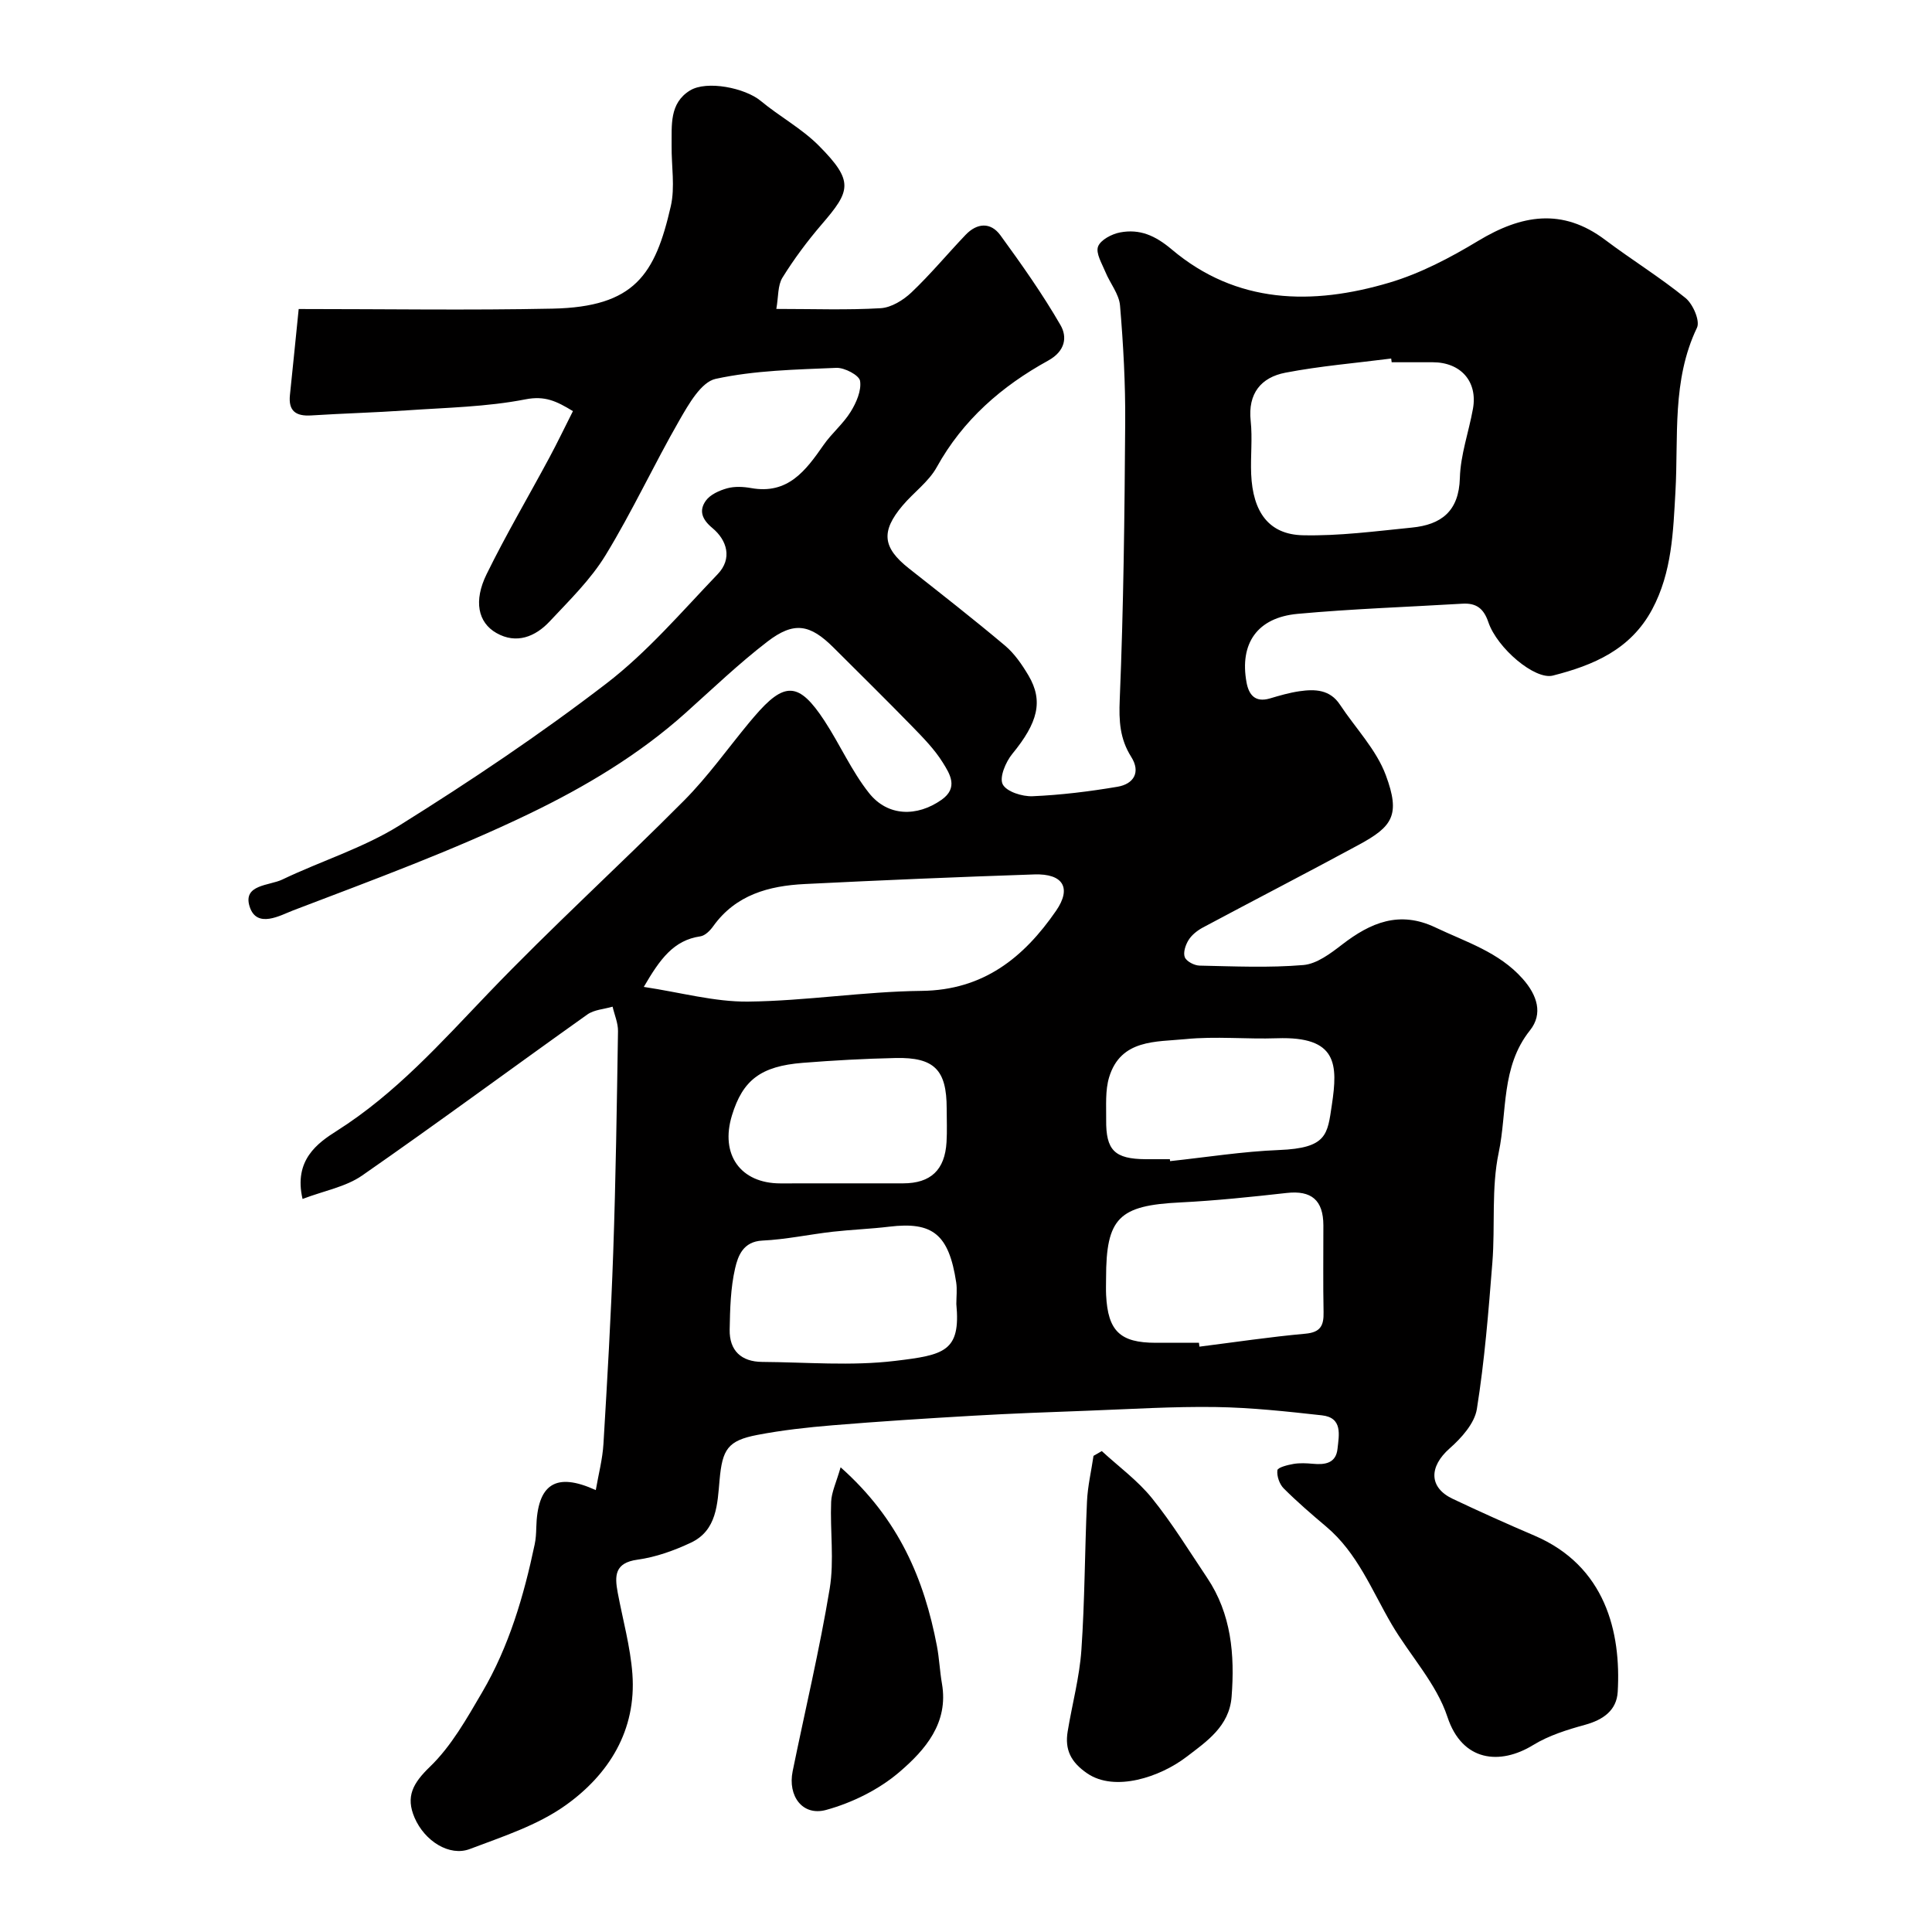 <svg enable-background="new 0 0 400 400" viewBox="0 0 400 400" xmlns="http://www.w3.org/2000/svg"><g fill="#010000"><path d="m123.35 308.51c.56-3.25 1.4-6.4 1.59-9.59.79-13.2 1.56-26.4 2.02-39.61.53-15.26.75-30.53.99-45.8.03-1.69-.73-3.39-1.12-5.09-1.76.52-3.83.62-5.24 1.63-15.57 11.07-30.94 22.44-46.63 33.34-3.39 2.35-7.86 3.14-12.32 4.84-1.88-8.06 3.14-11.6 7.11-14.11 12.18-7.73 21.54-18.24 31.36-28.49 13.1-13.68 27.16-26.44 40.51-39.88 4.95-4.98 9.06-10.8 13.56-16.23.32-.38.64-.76.97-1.14 6.27-7.35 9.25-7.24 14.55.86 3.21 4.9 5.61 10.4 9.23 14.96 3.88 4.88 9.93 4.95 14.99 1.4 3.58-2.51 1.73-5.38.28-7.71-1.71-2.76-4.08-5.16-6.37-7.52-5.35-5.49-10.82-10.87-16.24-16.28-4.88-4.87-8.19-5.49-13.72-1.24-5.92 4.55-11.35 9.76-16.92 14.75-9.65 8.66-20.8 15.29-32.27 20.83-15.87 7.66-32.52 13.77-49.02 20.07-2.58.99-7.51 3.85-8.98-.81-1.45-4.59 4.08-4.3 6.77-5.59 8.05-3.86 16.8-6.54 24.31-11.24 14.65-9.15 29.06-18.81 42.75-29.32 8.5-6.52 15.62-14.88 23.09-22.68 3.07-3.21 1.93-7.02-1.11-9.54-2.23-1.85-2.78-3.65-1.36-5.65.91-1.28 2.8-2.12 4.41-2.57 1.55-.43 3.35-.34 4.97-.05 7.64 1.37 11.32-3.64 15-8.92 1.68-2.42 4.06-4.37 5.6-6.86 1.17-1.88 2.27-4.39 1.96-6.4-.18-1.18-3.22-2.78-4.91-2.71-8.37.36-16.88.51-25 2.28-3 .66-5.59 5.26-7.49 8.56-5.29 9.2-9.76 18.89-15.29 27.94-3.08 5.05-7.48 9.34-11.57 13.71-2.98 3.19-6.9 4.76-11.03 2.41-3.85-2.19-4.74-6.66-2.04-12.17 4.01-8.18 8.65-16.04 12.96-24.07 1.68-3.12 3.21-6.32 4.92-9.7-3.4-2.07-5.8-3.23-9.83-2.44-8.03 1.57-16.34 1.71-24.55 2.28-6.59.46-13.2.63-19.8 1.05-3.17.2-4.77-.9-4.41-4.25.61-5.83 1.19-11.65 1.81-17.78 17.97 0 35.28.28 52.58-.08 17-.36 21.22-7.06 24.46-21.2.91-3.98.12-8.35.17-12.54.05-4.21-.5-8.77 3.79-11.42 3.48-2.15 11.42-.54 14.66 2.15 3.9 3.24 8.49 5.71 12.03 9.27 7.36 7.41 6.55 9.37.6 16.29-2.97 3.46-5.73 7.16-8.13 11.03-1 1.61-.82 3.95-1.27 6.48 7.67 0 14.66.26 21.6-.15 2.21-.13 4.69-1.67 6.38-3.27 3.95-3.75 7.44-7.97 11.2-11.91 2.37-2.49 5.2-2.69 7.22.09 4.39 6.03 8.72 12.15 12.44 18.6 1.4 2.42 1.05 5.35-2.58 7.35-9.56 5.26-17.62 12.24-23.05 22.06-1.67 3.02-4.78 5.22-7.07 7.94-4.54 5.37-4.13 8.71 1.28 12.99 6.69 5.28 13.41 10.52 19.93 16.01 1.96 1.65 3.52 3.93 4.85 6.17 3.15 5.32 1.93 9.81-3.35 16.25-1.36 1.66-2.71 4.86-1.98 6.29.78 1.53 4.05 2.56 6.18 2.47 5.88-.25 11.77-.98 17.58-1.96 3.38-.57 4.85-3.02 2.85-6.18-2.36-3.74-2.57-7.44-2.38-11.86.79-19.08 1-38.19 1.13-57.3.06-8.1-.39-16.22-1.07-24.29-.2-2.39-2.07-4.61-3.03-6.96-.71-1.73-2.03-3.87-1.52-5.25s2.85-2.61 4.57-2.93c4.05-.76 7.24.62 10.66 3.5 13.45 11.37 29.14 11.63 45.08 6.9 6.43-1.91 12.61-5.16 18.39-8.65 8.93-5.39 17.4-6.9 26.29-.21 5.47 4.12 11.34 7.73 16.64 12.04 1.54 1.25 3.05 4.74 2.37 6.15-5.23 10.93-3.81 22.52-4.46 33.98-.47 8.23-.7 16.63-4.81 24.32-4.48 8.37-12.2 11.59-20.56 13.72-3.72.95-11.53-5.66-13.36-11.05-.98-2.89-2.54-4.01-5.41-3.83-11.36.68-22.75 1.06-34.07 2.1-8.36.76-12.06 6.12-10.59 14.19.47 2.56 1.77 4.22 4.82 3.33 2.02-.6 4.07-1.2 6.15-1.5 3.2-.46 6.3-.37 8.38 2.79 3.21 4.86 7.52 9.29 9.49 14.6 3.06 8.24 1.4 10.62-5.6 14.41-10.71 5.8-21.55 11.39-32.29 17.13-1.13.61-2.28 1.51-2.94 2.57-.64 1.01-1.17 2.61-.79 3.57.35.88 1.98 1.72 3.07 1.74 7.16.15 14.37.48 21.48-.12 2.79-.24 5.63-2.4 8.02-4.24 5.9-4.55 11.87-7.09 19.32-3.54 6.34 3.02 13.13 5.08 18.05 10.61 3.03 3.4 4.27 7.26 1.52 10.7-6.03 7.56-4.69 16.84-6.47 25.3-1.55 7.35-.71 15.17-1.31 22.75-.8 10.14-1.61 20.31-3.21 30.34-.47 2.97-3.19 6-5.63 8.15-4.29 3.78-4.35 8.09.63 10.45 5.6 2.65 11.25 5.19 16.94 7.62 14.68 6.29 17.94 19.97 17.22 32.34-.22 3.83-3.01 5.79-6.75 6.82-3.71 1.02-7.53 2.21-10.77 4.2-6.83 4.19-14.67 3.46-17.73-5.82-2.27-6.91-7.76-12.72-11.55-19.18-4.11-7.02-7.07-14.76-13.53-20.21-3.02-2.55-6.03-5.14-8.82-7.93-.88-.88-1.46-2.56-1.31-3.76.08-.59 2.12-1.1 3.34-1.31 1.29-.22 2.67-.15 3.99-.03 2.53.24 4.8-.09 5.12-3.11.3-2.84 1.11-6.44-3.23-6.92-7.3-.81-14.65-1.61-21.98-1.72-8.81-.13-17.62.43-26.43.76-7.94.29-15.87.58-23.8 1.04-9.71.56-19.42 1.18-29.11 1.98-5.21.43-10.43 1.01-15.55 1.99-6.18 1.18-7.27 3.01-7.84 9.34-.45 4.94-.54 10.43-5.93 12.97-3.48 1.64-7.27 3-11.05 3.52-4.76.65-4.76 3.34-4.11 6.82 1.05 5.61 2.62 11.18 3.04 16.83.86 11.7-4.87 20.83-13.88 27.24-5.81 4.13-13 6.45-19.78 9.02-4.21 1.6-9.35-1.63-11.44-6.49-1.88-4.37-.34-7.14 3.19-10.55 4.44-4.28 7.63-10 10.81-15.42 5.55-9.47 8.62-19.92 10.87-30.61.24-1.12.3-2.29.33-3.44.22-9.08 4.02-11.58 12.32-7.8zm9.94-104.18c7.67 1.15 14.63 3.11 21.57 3.04 11.99-.13 23.96-2.09 35.95-2.22 12.81-.14 21.16-6.91 27.83-16.57 3.3-4.78 1.42-7.74-4.49-7.54-15.86.53-31.71 1.2-47.55 1.99-7.4.37-14.27 2.21-18.94 8.74-.64.9-1.68 1.95-2.66 2.09-5.53.8-8.35 4.69-11.71 10.47zm154.84-129.33c-.03-.26-.07-.51-.1-.77-7.3.94-14.67 1.54-21.89 2.93-5.05.97-7.81 4.3-7.2 9.98.39 3.62-.05 7.32.1 10.98.33 7.94 3.69 12.54 10.7 12.7 7.52.17 15.07-.84 22.59-1.59 6.05-.6 9.73-3.36 9.92-10.27.13-4.8 1.85-9.54 2.71-14.33 1.01-5.63-2.51-9.62-8.32-9.63-2.85 0-5.68 0-8.51 0zm-39.9 203c.03.27.07.54.1.81 7.31-.92 14.6-2.02 21.92-2.68 3.17-.28 3.84-1.7 3.78-4.47-.12-5.98-.03-11.97-.04-17.96-.01-5.25-2.5-7.28-7.59-6.71-7.33.82-14.67 1.59-22.03 1.96-12.72.62-15.37 3.18-15.37 15.71 0 1.16-.05 2.33.01 3.49.37 7.43 2.9 9.85 10.24 9.86 2.99-.01 5.98-.01 8.98-.01zm-50.23-8.02c0-1.5.19-3.02-.03-4.48-1.52-9.99-4.89-12.61-13.85-11.53-3.9.47-7.84.61-11.75 1.05-4.85.56-9.67 1.6-14.53 1.83-3.99.19-5.05 3.18-5.64 5.73-.95 4.1-1.05 8.45-1.13 12.7-.08 4.35 2.4 6.66 6.74 6.69 9.17.06 18.44.88 27.48-.21 10.24-1.22 13.64-1.95 12.71-11.78zm44.21-29.98c.01.13.03.27.04.4 7.51-.8 15.01-2 22.54-2.3 9.99-.39 10.04-3.24 10.95-9.3 1.27-8.44 1.18-14.27-11.35-13.84-6.32.22-12.7-.45-18.97.18-6.06.6-13.37-.02-15.78 7.87-.84 2.75-.59 5.87-.62 8.82-.07 6.35 1.76 8.12 8.18 8.17 1.67.01 3.34 0 5.01 0zm-68.67 5h13.45c5.7-.01 8.64-2.76 8.98-8.55.14-2.32.03-4.65.03-6.97 0-7.96-2.55-10.61-10.58-10.43-6.42.14-12.83.49-19.23 1-8.69.69-12.42 3.58-14.65 10.89-2.48 8.11 1.77 14.07 10.04 14.07 3.99-.01 7.98-.01 11.96-.01z"/><path d="m228.11 300.43c3.5 3.22 7.43 6.09 10.39 9.75 4.19 5.19 7.7 10.93 11.42 16.48 5.03 7.5 5.74 15.94 5.07 24.63-.47 6.12-5.16 9.26-9.38 12.48-5.42 4.14-14.78 7.3-20.51 3.39-3.41-2.33-4.67-4.92-4.05-8.68.92-5.63 2.45-11.2 2.84-16.86.71-10.23.69-20.5 1.16-30.74.14-3.17.89-6.31 1.35-9.46.57-.34 1.14-.67 1.71-.99z"/><path d="m174.04 303.79c12.1 10.74 17.3 23.2 19.94 37 .49 2.57.59 5.21 1.04 7.78 1.42 8.16-3.49 13.74-8.75 18.26-4.25 3.66-9.81 6.41-15.24 7.9-4.89 1.33-7.96-2.9-6.92-8.01 2.57-12.6 5.57-25.13 7.67-37.81.96-5.84.06-11.98.3-17.97.08-2.02 1.07-4.03 1.96-7.15z"/></g></svg>